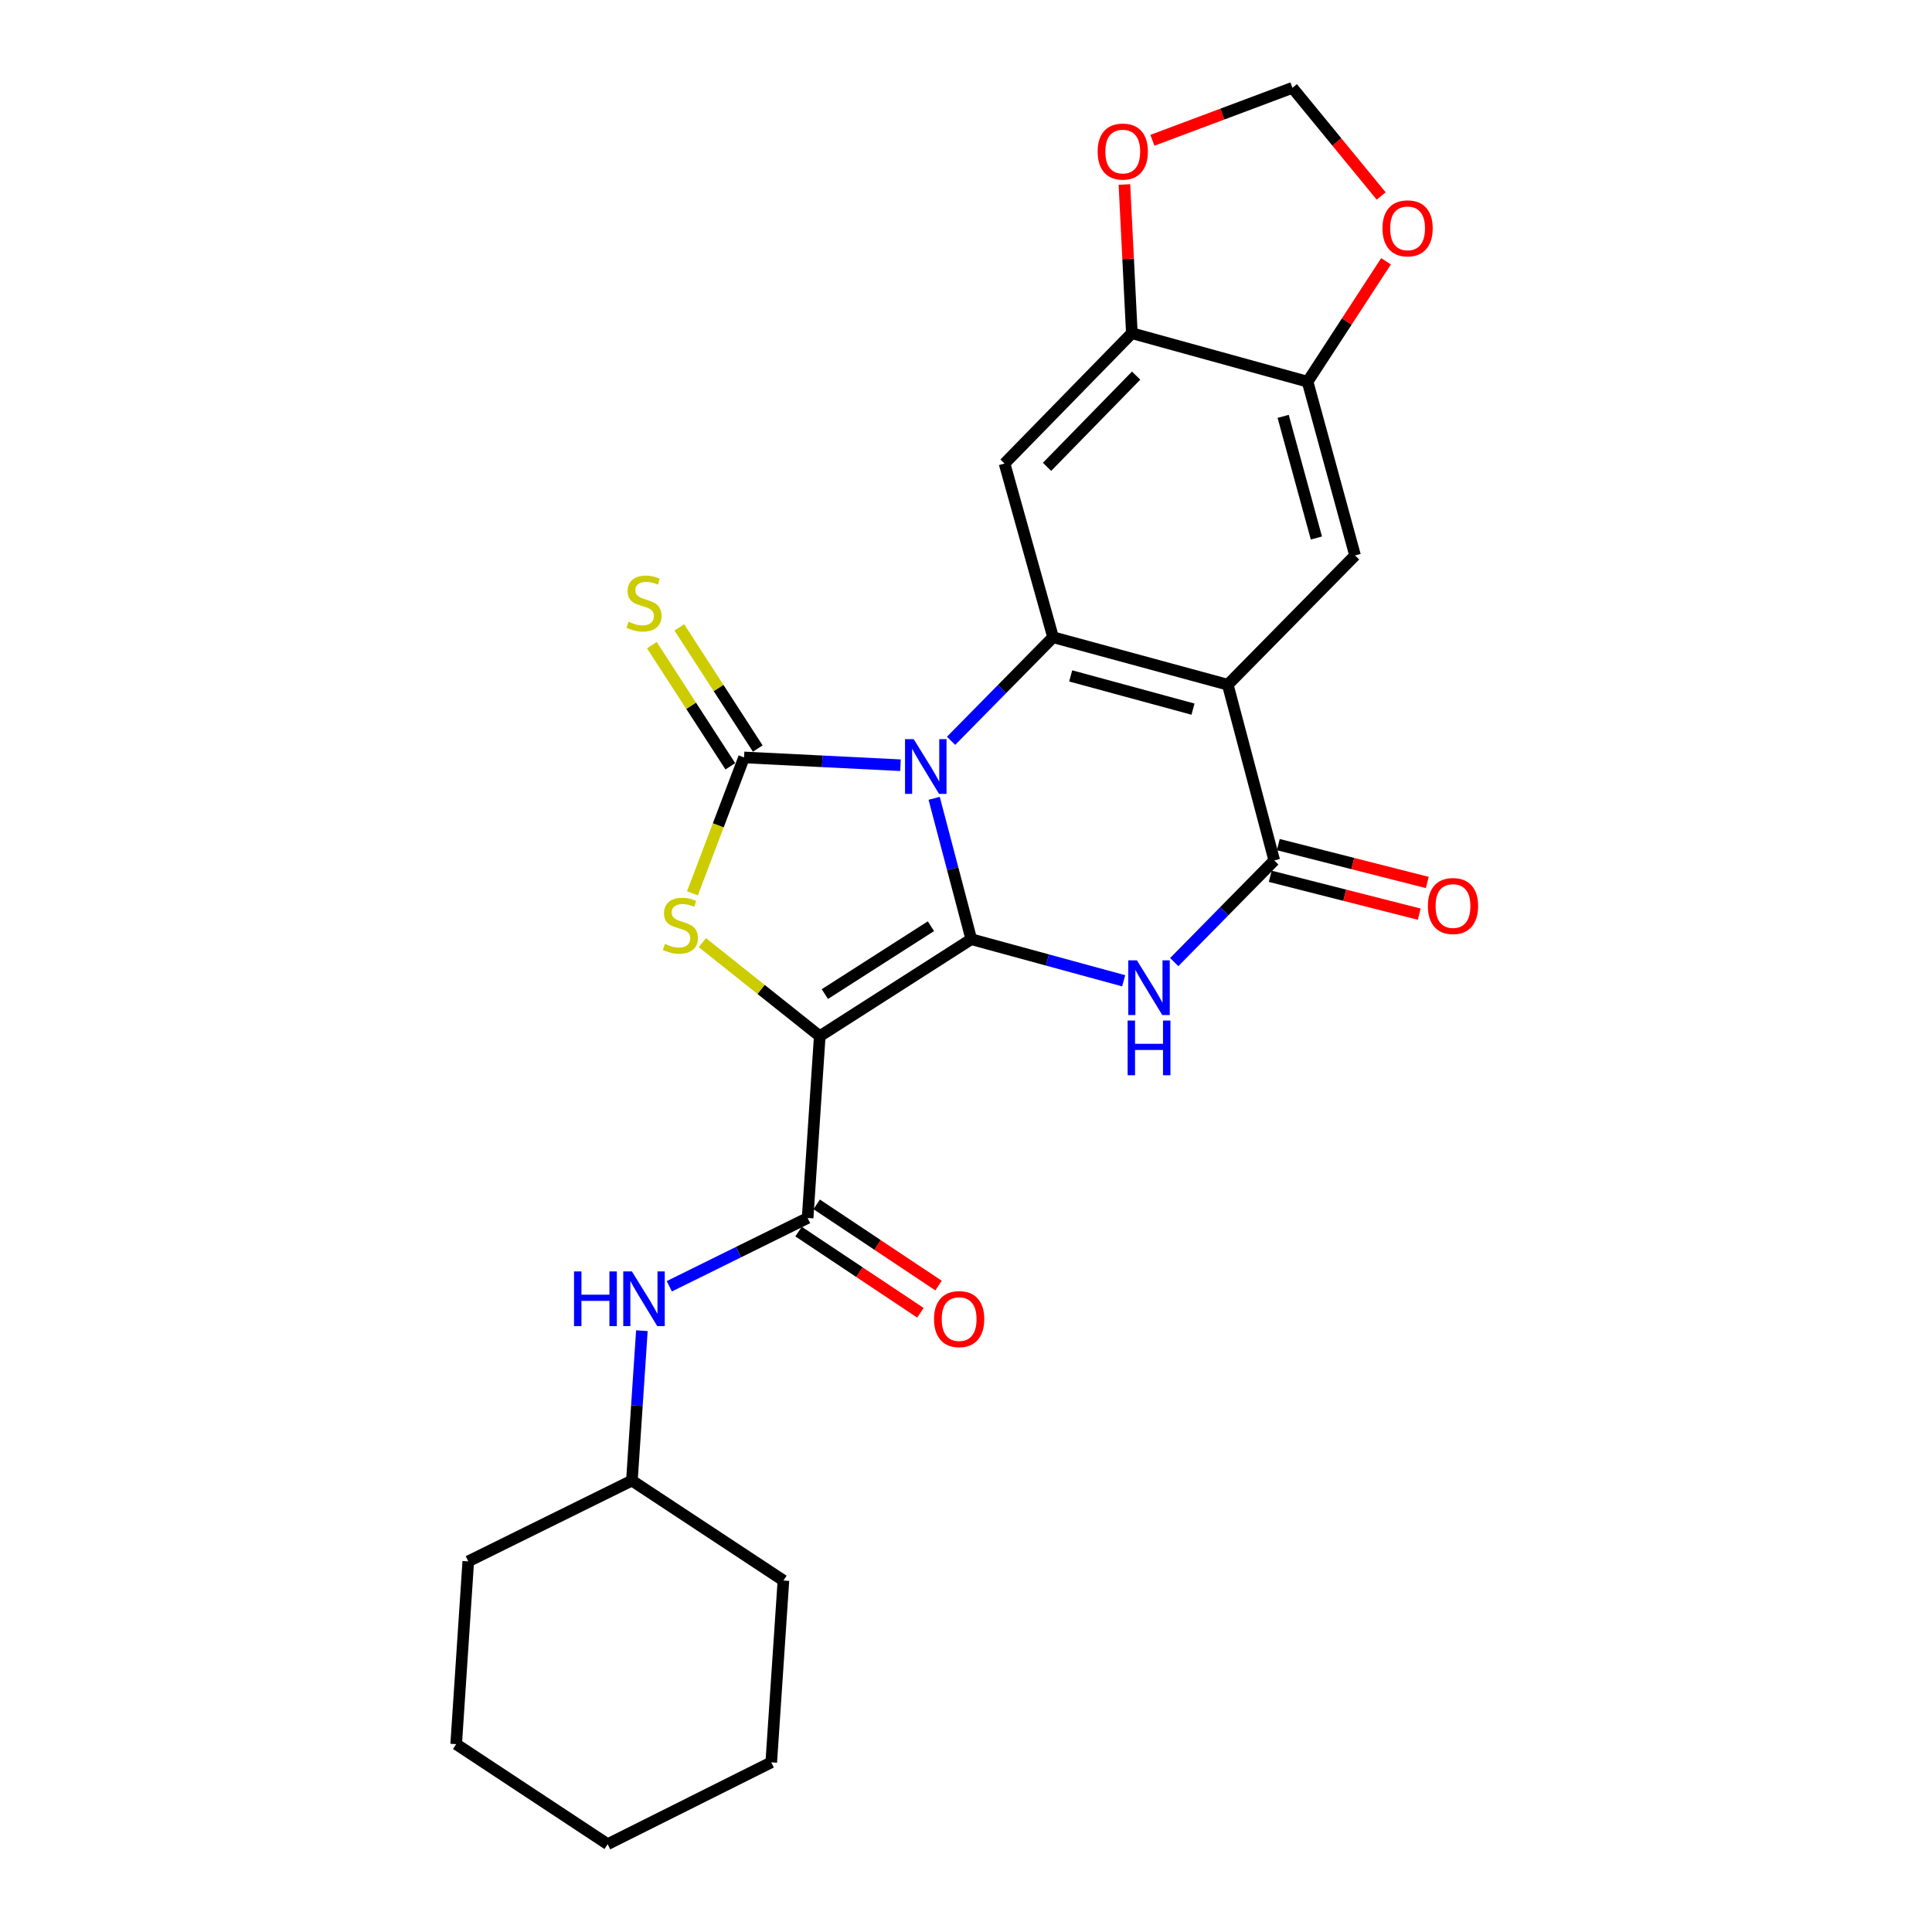 <?xml version='1.0' encoding='iso-8859-1'?>
<svg version='1.1' baseProfile='full'
              xmlns='http://www.w3.org/2000/svg'
                      xmlns:rdkit='http://www.rdkit.org/xml'
                      xmlns:xlink='http://www.w3.org/1999/xlink'
                  xml:space='preserve'
width='1000px' height='1000px' viewBox='0 0 1000 1000'>
<!-- END OF HEADER -->
<rect style='opacity:1.0;fill:#FFFFFF;stroke:none' width='1000' height='1000' x='0' y='0'> </rect>
<path class='bond-0' d='M 483.519,413.205 L 493.125,449.669' style='fill:none;fill-rule:evenodd;stroke:#0000FF;stroke-width:6px;stroke-linecap:butt;stroke-linejoin:miter;stroke-opacity:1' />
<path class='bond-0' d='M 493.125,449.669 L 502.731,486.133' style='fill:none;fill-rule:evenodd;stroke:#000000;stroke-width:6px;stroke-linecap:butt;stroke-linejoin:miter;stroke-opacity:1' />
<path class='bond-2' d='M 466.086,396.08 L 425.602,394.061' style='fill:none;fill-rule:evenodd;stroke:#0000FF;stroke-width:6px;stroke-linecap:butt;stroke-linejoin:miter;stroke-opacity:1' />
<path class='bond-2' d='M 425.602,394.061 L 385.118,392.042' style='fill:none;fill-rule:evenodd;stroke:#000000;stroke-width:6px;stroke-linecap:butt;stroke-linejoin:miter;stroke-opacity:1' />
<path class='bond-4' d='M 492.267,383.443 L 518.662,356.637' style='fill:none;fill-rule:evenodd;stroke:#0000FF;stroke-width:6px;stroke-linecap:butt;stroke-linejoin:miter;stroke-opacity:1' />
<path class='bond-4' d='M 518.662,356.637 L 545.057,329.832' style='fill:none;fill-rule:evenodd;stroke:#000000;stroke-width:6px;stroke-linecap:butt;stroke-linejoin:miter;stroke-opacity:1' />
<path class='bond-1' d='M 502.731,486.133 L 424.303,536.318' style='fill:none;fill-rule:evenodd;stroke:#000000;stroke-width:6px;stroke-linecap:butt;stroke-linejoin:miter;stroke-opacity:1' />
<path class='bond-1' d='M 481.846,479.406 L 426.946,514.536' style='fill:none;fill-rule:evenodd;stroke:#000000;stroke-width:6px;stroke-linecap:butt;stroke-linejoin:miter;stroke-opacity:1' />
<path class='bond-3' d='M 502.731,486.133 L 542.171,496.893' style='fill:none;fill-rule:evenodd;stroke:#000000;stroke-width:6px;stroke-linecap:butt;stroke-linejoin:miter;stroke-opacity:1' />
<path class='bond-3' d='M 542.171,496.893 L 581.61,507.654' style='fill:none;fill-rule:evenodd;stroke:#0000FF;stroke-width:6px;stroke-linecap:butt;stroke-linejoin:miter;stroke-opacity:1' />
<path class='bond-8' d='M 424.303,536.318 L 418.023,630.428' style='fill:none;fill-rule:evenodd;stroke:#000000;stroke-width:6px;stroke-linecap:butt;stroke-linejoin:miter;stroke-opacity:1' />
<path class='bond-26' d='M 424.303,536.318 L 393.923,512.113' style='fill:none;fill-rule:evenodd;stroke:#000000;stroke-width:6px;stroke-linecap:butt;stroke-linejoin:miter;stroke-opacity:1' />
<path class='bond-26' d='M 393.923,512.113 L 363.542,487.909' style='fill:none;fill-rule:evenodd;stroke:#CCCC00;stroke-width:6px;stroke-linecap:butt;stroke-linejoin:miter;stroke-opacity:1' />
<path class='bond-5' d='M 385.118,392.042 L 371.759,427.219' style='fill:none;fill-rule:evenodd;stroke:#000000;stroke-width:6px;stroke-linecap:butt;stroke-linejoin:miter;stroke-opacity:1' />
<path class='bond-5' d='M 371.759,427.219 L 358.4,462.396' style='fill:none;fill-rule:evenodd;stroke:#CCCC00;stroke-width:6px;stroke-linecap:butt;stroke-linejoin:miter;stroke-opacity:1' />
<path class='bond-14' d='M 392.22,387.443 L 371.917,356.089' style='fill:none;fill-rule:evenodd;stroke:#000000;stroke-width:6px;stroke-linecap:butt;stroke-linejoin:miter;stroke-opacity:1' />
<path class='bond-14' d='M 371.917,356.089 L 351.614,324.735' style='fill:none;fill-rule:evenodd;stroke:#CCCC00;stroke-width:6px;stroke-linecap:butt;stroke-linejoin:miter;stroke-opacity:1' />
<path class='bond-14' d='M 378.015,396.641 L 357.712,365.287' style='fill:none;fill-rule:evenodd;stroke:#000000;stroke-width:6px;stroke-linecap:butt;stroke-linejoin:miter;stroke-opacity:1' />
<path class='bond-14' d='M 357.712,365.287 L 337.409,333.934' style='fill:none;fill-rule:evenodd;stroke:#CCCC00;stroke-width:6px;stroke-linecap:butt;stroke-linejoin:miter;stroke-opacity:1' />
<path class='bond-27' d='M 607.785,497.974 L 633.671,471.671' style='fill:none;fill-rule:evenodd;stroke:#0000FF;stroke-width:6px;stroke-linecap:butt;stroke-linejoin:miter;stroke-opacity:1' />
<path class='bond-27' d='M 633.671,471.671 L 659.558,445.368' style='fill:none;fill-rule:evenodd;stroke:#000000;stroke-width:6px;stroke-linecap:butt;stroke-linejoin:miter;stroke-opacity:1' />
<path class='bond-6' d='M 545.057,329.832 L 635.499,354.408' style='fill:none;fill-rule:evenodd;stroke:#000000;stroke-width:6px;stroke-linecap:butt;stroke-linejoin:miter;stroke-opacity:1' />
<path class='bond-6' d='M 554.186,349.849 L 617.496,367.052' style='fill:none;fill-rule:evenodd;stroke:#000000;stroke-width:6px;stroke-linecap:butt;stroke-linejoin:miter;stroke-opacity:1' />
<path class='bond-9' d='M 545.057,329.832 L 519.955,239.925' style='fill:none;fill-rule:evenodd;stroke:#000000;stroke-width:6px;stroke-linecap:butt;stroke-linejoin:miter;stroke-opacity:1' />
<path class='bond-7' d='M 635.499,354.408 L 659.558,445.368' style='fill:none;fill-rule:evenodd;stroke:#000000;stroke-width:6px;stroke-linecap:butt;stroke-linejoin:miter;stroke-opacity:1' />
<path class='bond-10' d='M 635.499,354.408 L 701.376,287.497' style='fill:none;fill-rule:evenodd;stroke:#000000;stroke-width:6px;stroke-linecap:butt;stroke-linejoin:miter;stroke-opacity:1' />
<path class='bond-17' d='M 657.474,453.568 L 696.036,463.37' style='fill:none;fill-rule:evenodd;stroke:#000000;stroke-width:6px;stroke-linecap:butt;stroke-linejoin:miter;stroke-opacity:1' />
<path class='bond-17' d='M 696.036,463.37 L 734.598,473.171' style='fill:none;fill-rule:evenodd;stroke:#FF0000;stroke-width:6px;stroke-linecap:butt;stroke-linejoin:miter;stroke-opacity:1' />
<path class='bond-17' d='M 661.642,437.167 L 700.205,446.968' style='fill:none;fill-rule:evenodd;stroke:#000000;stroke-width:6px;stroke-linecap:butt;stroke-linejoin:miter;stroke-opacity:1' />
<path class='bond-17' d='M 700.205,446.968 L 738.767,456.77' style='fill:none;fill-rule:evenodd;stroke:#FF0000;stroke-width:6px;stroke-linecap:butt;stroke-linejoin:miter;stroke-opacity:1' />
<path class='bond-13' d='M 418.023,630.428 L 382.229,648.102' style='fill:none;fill-rule:evenodd;stroke:#000000;stroke-width:6px;stroke-linecap:butt;stroke-linejoin:miter;stroke-opacity:1' />
<path class='bond-13' d='M 382.229,648.102 L 346.435,665.776' style='fill:none;fill-rule:evenodd;stroke:#0000FF;stroke-width:6px;stroke-linecap:butt;stroke-linejoin:miter;stroke-opacity:1' />
<path class='bond-18' d='M 413.332,637.469 L 444.867,658.48' style='fill:none;fill-rule:evenodd;stroke:#000000;stroke-width:6px;stroke-linecap:butt;stroke-linejoin:miter;stroke-opacity:1' />
<path class='bond-18' d='M 444.867,658.48 L 476.403,679.492' style='fill:none;fill-rule:evenodd;stroke:#FF0000;stroke-width:6px;stroke-linecap:butt;stroke-linejoin:miter;stroke-opacity:1' />
<path class='bond-18' d='M 422.715,623.386 L 454.25,644.397' style='fill:none;fill-rule:evenodd;stroke:#000000;stroke-width:6px;stroke-linecap:butt;stroke-linejoin:miter;stroke-opacity:1' />
<path class='bond-18' d='M 454.25,644.397 L 485.786,665.408' style='fill:none;fill-rule:evenodd;stroke:#FF0000;stroke-width:6px;stroke-linecap:butt;stroke-linejoin:miter;stroke-opacity:1' />
<path class='bond-11' d='M 519.955,239.925 L 585.84,172.469' style='fill:none;fill-rule:evenodd;stroke:#000000;stroke-width:6px;stroke-linecap:butt;stroke-linejoin:miter;stroke-opacity:1' />
<path class='bond-11' d='M 541.944,241.631 L 588.064,194.412' style='fill:none;fill-rule:evenodd;stroke:#000000;stroke-width:6px;stroke-linecap:butt;stroke-linejoin:miter;stroke-opacity:1' />
<path class='bond-28' d='M 701.376,287.497 L 676.8,197.562' style='fill:none;fill-rule:evenodd;stroke:#000000;stroke-width:6px;stroke-linecap:butt;stroke-linejoin:miter;stroke-opacity:1' />
<path class='bond-28' d='M 681.365,278.468 L 664.162,215.513' style='fill:none;fill-rule:evenodd;stroke:#000000;stroke-width:6px;stroke-linecap:butt;stroke-linejoin:miter;stroke-opacity:1' />
<path class='bond-12' d='M 585.84,172.469 L 676.8,197.562' style='fill:none;fill-rule:evenodd;stroke:#000000;stroke-width:6px;stroke-linecap:butt;stroke-linejoin:miter;stroke-opacity:1' />
<path class='bond-15' d='M 585.84,172.469 L 583.918,133.977' style='fill:none;fill-rule:evenodd;stroke:#000000;stroke-width:6px;stroke-linecap:butt;stroke-linejoin:miter;stroke-opacity:1' />
<path class='bond-15' d='M 583.918,133.977 L 581.995,95.485' style='fill:none;fill-rule:evenodd;stroke:#FF0000;stroke-width:6px;stroke-linecap:butt;stroke-linejoin:miter;stroke-opacity:1' />
<path class='bond-16' d='M 676.8,197.562 L 697.102,166.401' style='fill:none;fill-rule:evenodd;stroke:#000000;stroke-width:6px;stroke-linecap:butt;stroke-linejoin:miter;stroke-opacity:1' />
<path class='bond-16' d='M 697.102,166.401 L 717.404,135.24' style='fill:none;fill-rule:evenodd;stroke:#FF0000;stroke-width:6px;stroke-linecap:butt;stroke-linejoin:miter;stroke-opacity:1' />
<path class='bond-20' d='M 332.235,688.763 L 329.654,727.554' style='fill:none;fill-rule:evenodd;stroke:#0000FF;stroke-width:6px;stroke-linecap:butt;stroke-linejoin:miter;stroke-opacity:1' />
<path class='bond-20' d='M 329.654,727.554 L 327.073,766.346' style='fill:none;fill-rule:evenodd;stroke:#000000;stroke-width:6px;stroke-linecap:butt;stroke-linejoin:miter;stroke-opacity:1' />
<path class='bond-19' d='M 596.484,72.618 L 632.722,59.036' style='fill:none;fill-rule:evenodd;stroke:#FF0000;stroke-width:6px;stroke-linecap:butt;stroke-linejoin:miter;stroke-opacity:1' />
<path class='bond-19' d='M 632.722,59.036 L 668.959,45.455' style='fill:none;fill-rule:evenodd;stroke:#000000;stroke-width:6px;stroke-linecap:butt;stroke-linejoin:miter;stroke-opacity:1' />
<path class='bond-29' d='M 714.89,101.44 L 691.925,73.447' style='fill:none;fill-rule:evenodd;stroke:#FF0000;stroke-width:6px;stroke-linecap:butt;stroke-linejoin:miter;stroke-opacity:1' />
<path class='bond-29' d='M 691.925,73.447 L 668.959,45.455' style='fill:none;fill-rule:evenodd;stroke:#000000;stroke-width:6px;stroke-linecap:butt;stroke-linejoin:miter;stroke-opacity:1' />
<path class='bond-21' d='M 327.073,766.346 L 242.374,808.154' style='fill:none;fill-rule:evenodd;stroke:#000000;stroke-width:6px;stroke-linecap:butt;stroke-linejoin:miter;stroke-opacity:1' />
<path class='bond-22' d='M 327.073,766.346 L 405.5,818.082' style='fill:none;fill-rule:evenodd;stroke:#000000;stroke-width:6px;stroke-linecap:butt;stroke-linejoin:miter;stroke-opacity:1' />
<path class='bond-24' d='M 242.374,808.154 L 236.113,902.771' style='fill:none;fill-rule:evenodd;stroke:#000000;stroke-width:6px;stroke-linecap:butt;stroke-linejoin:miter;stroke-opacity:1' />
<path class='bond-23' d='M 405.5,818.082 L 399.201,912.182' style='fill:none;fill-rule:evenodd;stroke:#000000;stroke-width:6px;stroke-linecap:butt;stroke-linejoin:miter;stroke-opacity:1' />
<path class='bond-25' d='M 399.201,912.182 L 314.522,954.545' style='fill:none;fill-rule:evenodd;stroke:#000000;stroke-width:6px;stroke-linecap:butt;stroke-linejoin:miter;stroke-opacity:1' />
<path class='bond-30' d='M 236.113,902.771 L 314.522,954.545' style='fill:none;fill-rule:evenodd;stroke:#000000;stroke-width:6px;stroke-linecap:butt;stroke-linejoin:miter;stroke-opacity:1' />
<path  class='atom-0' d='M 472.92 382.574
L 482.2 397.574
Q 483.12 399.054, 484.6 401.734
Q 486.08 404.414, 486.16 404.574
L 486.16 382.574
L 489.92 382.574
L 489.92 410.894
L 486.04 410.894
L 476.08 394.494
Q 474.92 392.574, 473.68 390.374
Q 472.48 388.174, 472.12 387.494
L 472.12 410.894
L 468.44 410.894
L 468.44 382.574
L 472.92 382.574
' fill='#0000FF'/>
<path  class='atom-4' d='M 588.474 497.075
L 597.754 512.075
Q 598.674 513.555, 600.154 516.235
Q 601.634 518.915, 601.714 519.075
L 601.714 497.075
L 605.474 497.075
L 605.474 525.395
L 601.594 525.395
L 591.634 508.995
Q 590.474 507.075, 589.234 504.875
Q 588.034 502.675, 587.674 501.995
L 587.674 525.395
L 583.994 525.395
L 583.994 497.075
L 588.474 497.075
' fill='#0000FF'/>
<path  class='atom-4' d='M 583.654 528.227
L 587.494 528.227
L 587.494 540.267
L 601.974 540.267
L 601.974 528.227
L 605.814 528.227
L 605.814 556.547
L 601.974 556.547
L 601.974 543.467
L 587.494 543.467
L 587.494 556.547
L 583.654 556.547
L 583.654 528.227
' fill='#0000FF'/>
<path  class='atom-6' d='M 344.156 488.557
Q 344.476 488.677, 345.796 489.237
Q 347.116 489.797, 348.556 490.157
Q 350.036 490.477, 351.476 490.477
Q 354.156 490.477, 355.716 489.197
Q 357.276 487.877, 357.276 485.597
Q 357.276 484.037, 356.476 483.077
Q 355.716 482.117, 354.516 481.597
Q 353.316 481.077, 351.316 480.477
Q 348.796 479.717, 347.276 478.997
Q 345.796 478.277, 344.716 476.757
Q 343.676 475.237, 343.676 472.677
Q 343.676 469.117, 346.076 466.917
Q 348.516 464.717, 353.316 464.717
Q 356.596 464.717, 360.316 466.277
L 359.396 469.357
Q 355.996 467.957, 353.436 467.957
Q 350.676 467.957, 349.156 469.117
Q 347.636 470.237, 347.676 472.197
Q 347.676 473.717, 348.436 474.637
Q 349.236 475.557, 350.356 476.077
Q 351.516 476.597, 353.436 477.197
Q 355.996 477.997, 357.516 478.797
Q 359.036 479.597, 360.116 481.237
Q 361.236 482.837, 361.236 485.597
Q 361.236 489.517, 358.596 491.637
Q 355.996 493.717, 351.636 493.717
Q 349.116 493.717, 347.196 493.157
Q 345.316 492.637, 343.076 491.717
L 344.156 488.557
' fill='#CCCC00'/>
<path  class='atom-14' d='M 297.114 658.086
L 300.954 658.086
L 300.954 670.126
L 315.434 670.126
L 315.434 658.086
L 319.274 658.086
L 319.274 686.406
L 315.434 686.406
L 315.434 673.326
L 300.954 673.326
L 300.954 686.406
L 297.114 686.406
L 297.114 658.086
' fill='#0000FF'/>
<path  class='atom-14' d='M 327.074 658.086
L 336.354 673.086
Q 337.274 674.566, 338.754 677.246
Q 340.234 679.926, 340.314 680.086
L 340.314 658.086
L 344.074 658.086
L 344.074 686.406
L 340.194 686.406
L 330.234 670.006
Q 329.074 668.086, 327.834 665.886
Q 326.634 663.686, 326.274 663.006
L 326.274 686.406
L 322.594 686.406
L 322.594 658.086
L 327.074 658.086
' fill='#0000FF'/>
<path  class='atom-15' d='M 325.334 321.793
Q 325.654 321.913, 326.974 322.473
Q 328.294 323.033, 329.734 323.393
Q 331.214 323.713, 332.654 323.713
Q 335.334 323.713, 336.894 322.433
Q 338.454 321.113, 338.454 318.833
Q 338.454 317.273, 337.654 316.313
Q 336.894 315.353, 335.694 314.833
Q 334.494 314.313, 332.494 313.713
Q 329.974 312.953, 328.454 312.233
Q 326.974 311.513, 325.894 309.993
Q 324.854 308.473, 324.854 305.913
Q 324.854 302.353, 327.254 300.153
Q 329.694 297.953, 334.494 297.953
Q 337.774 297.953, 341.494 299.513
L 340.574 302.593
Q 337.174 301.193, 334.614 301.193
Q 331.854 301.193, 330.334 302.353
Q 328.814 303.473, 328.854 305.433
Q 328.854 306.953, 329.614 307.873
Q 330.414 308.793, 331.534 309.313
Q 332.694 309.833, 334.614 310.433
Q 337.174 311.233, 338.694 312.033
Q 340.214 312.833, 341.294 314.473
Q 342.414 316.073, 342.414 318.833
Q 342.414 322.753, 339.774 324.873
Q 337.174 326.953, 332.814 326.953
Q 330.294 326.953, 328.374 326.393
Q 326.494 325.873, 324.254 324.953
L 325.334 321.793
' fill='#CCCC00'/>
<path  class='atom-16' d='M 568.14 78.449
Q 568.14 71.649, 571.5 67.849
Q 574.86 64.049, 581.14 64.049
Q 587.42 64.049, 590.78 67.849
Q 594.14 71.649, 594.14 78.449
Q 594.14 85.329, 590.74 89.249
Q 587.34 93.129, 581.14 93.129
Q 574.9 93.129, 571.5 89.249
Q 568.14 85.369, 568.14 78.449
M 581.14 89.929
Q 585.46 89.929, 587.78 87.049
Q 590.14 84.129, 590.14 78.449
Q 590.14 72.889, 587.78 70.089
Q 585.46 67.249, 581.14 67.249
Q 576.82 67.249, 574.46 70.049
Q 572.14 72.849, 572.14 78.449
Q 572.14 84.169, 574.46 87.049
Q 576.82 89.929, 581.14 89.929
' fill='#FF0000'/>
<path  class='atom-17' d='M 715.565 118.19
Q 715.565 111.39, 718.925 107.59
Q 722.285 103.79, 728.565 103.79
Q 734.845 103.79, 738.205 107.59
Q 741.565 111.39, 741.565 118.19
Q 741.565 125.07, 738.165 128.99
Q 734.765 132.87, 728.565 132.87
Q 722.325 132.87, 718.925 128.99
Q 715.565 125.11, 715.565 118.19
M 728.565 129.67
Q 732.885 129.67, 735.205 126.79
Q 737.565 123.87, 737.565 118.19
Q 737.565 112.63, 735.205 109.83
Q 732.885 106.99, 728.565 106.99
Q 724.245 106.99, 721.885 109.79
Q 719.565 112.59, 719.565 118.19
Q 719.565 123.91, 721.885 126.79
Q 724.245 129.67, 728.565 129.67
' fill='#FF0000'/>
<path  class='atom-18' d='M 739.069 468.961
Q 739.069 462.161, 742.429 458.361
Q 745.789 454.561, 752.069 454.561
Q 758.349 454.561, 761.709 458.361
Q 765.069 462.161, 765.069 468.961
Q 765.069 475.841, 761.669 479.761
Q 758.269 483.641, 752.069 483.641
Q 745.829 483.641, 742.429 479.761
Q 739.069 475.881, 739.069 468.961
M 752.069 480.441
Q 756.389 480.441, 758.709 477.561
Q 761.069 474.641, 761.069 468.961
Q 761.069 463.401, 758.709 460.601
Q 756.389 457.761, 752.069 457.761
Q 747.749 457.761, 745.389 460.561
Q 743.069 463.361, 743.069 468.961
Q 743.069 474.681, 745.389 477.561
Q 747.749 480.441, 752.069 480.441
' fill='#FF0000'/>
<path  class='atom-19' d='M 483.451 682.761
Q 483.451 675.961, 486.811 672.161
Q 490.171 668.361, 496.451 668.361
Q 502.731 668.361, 506.091 672.161
Q 509.451 675.961, 509.451 682.761
Q 509.451 689.641, 506.051 693.561
Q 502.651 697.441, 496.451 697.441
Q 490.211 697.441, 486.811 693.561
Q 483.451 689.681, 483.451 682.761
M 496.451 694.241
Q 500.771 694.241, 503.091 691.361
Q 505.451 688.441, 505.451 682.761
Q 505.451 677.201, 503.091 674.401
Q 500.771 671.561, 496.451 671.561
Q 492.131 671.561, 489.771 674.361
Q 487.451 677.161, 487.451 682.761
Q 487.451 688.481, 489.771 691.361
Q 492.131 694.241, 496.451 694.241
' fill='#FF0000'/>
</svg>

